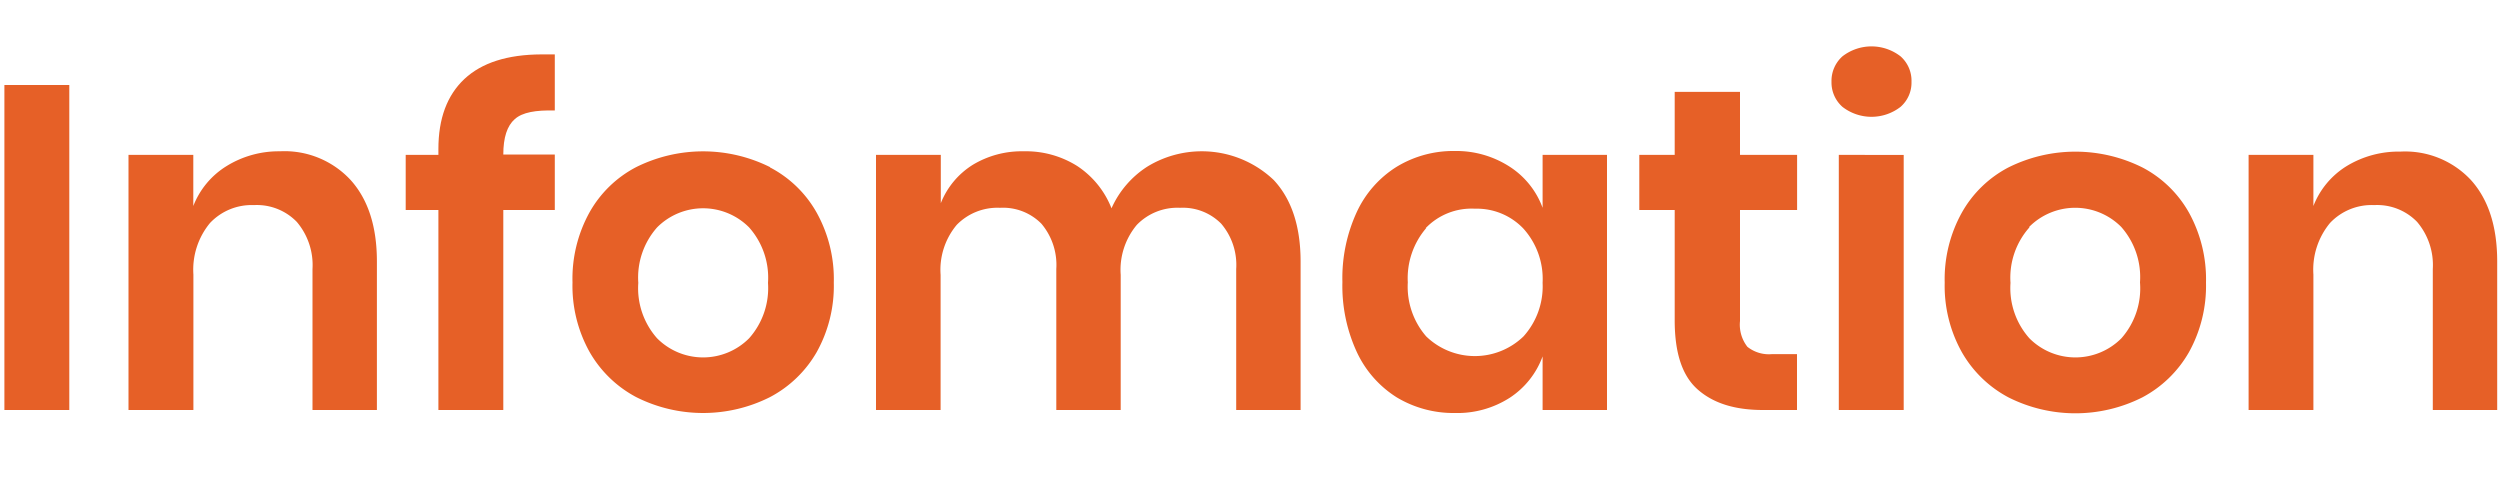 <svg id="レイヤー_1" data-name="レイヤー 1" xmlns="http://www.w3.org/2000/svg" viewBox="0 0 250 48"><defs><style>.cls-1{fill:#e66027;}</style></defs><title>アートボード 25</title><path class="cls-1" d="M6.93,8.5V41H.44V8.5Z"/><path class="cls-1" d="M35.06,18c1.75,1.94,2.63,4.65,2.63,8.15V41H31.25V26.9a6.66,6.66,0,0,0-1.57-4.71,5.56,5.56,0,0,0-4.28-1.68A5.72,5.72,0,0,0,21,22.3a7.32,7.32,0,0,0-1.66,5.15V41H12.85V15.49h6.48V20.6a8.17,8.17,0,0,1,3.34-4A9.93,9.93,0,0,1,28,15.13,9,9,0,0,1,35.06,18Z"/><path class="cls-1" d="M51.48,11.91c-.77.67-1.15,1.85-1.15,3.54v0h5.15V21H50.33V41H43.84V21H40.57V15.49h3.27V14.9q0-4.56,2.6-7t7.7-2.46c.59,0,1,0,1.34,0v5.61C53.58,11,52.24,11.23,51.48,11.91Z"/><path class="cls-1" d="M77,16.74a11.38,11.38,0,0,1,4.67,4.53,13.69,13.69,0,0,1,1.71,7,13.58,13.58,0,0,1-1.71,6.94A11.63,11.63,0,0,1,77,39.71a14.87,14.87,0,0,1-13.38,0,11.63,11.63,0,0,1-4.67-4.53,13.57,13.57,0,0,1-1.7-6.94,13.69,13.69,0,0,1,1.7-7,11.38,11.38,0,0,1,4.67-4.53,15,15,0,0,1,13.38,0Zm-11.29,6a7.57,7.57,0,0,0-1.88,5.55,7.54,7.54,0,0,0,1.88,5.54,6.49,6.49,0,0,0,9.2,0,7.55,7.55,0,0,0,1.89-5.54,7.57,7.57,0,0,0-1.89-5.55,6.49,6.49,0,0,0-9.2,0Z"/><path class="cls-1" d="M127.37,18q2.69,2.88,2.69,8.17V41h-6.44V26.9a6.35,6.35,0,0,0-1.5-4.53A5.39,5.39,0,0,0,118,20.78a5.64,5.64,0,0,0-4.32,1.71,7,7,0,0,0-1.61,5V41h-6.44V26.9a6.39,6.39,0,0,0-1.49-4.53A5.39,5.39,0,0,0,100,20.78a5.68,5.68,0,0,0-4.33,1.71,7,7,0,0,0-1.61,5V41H87.6V15.49h6.48v4.83a8,8,0,0,1,3.2-3.84,9.47,9.47,0,0,1,5.08-1.35,9.63,9.63,0,0,1,5.36,1.47,9,9,0,0,1,3.43,4.23,9.58,9.58,0,0,1,3.57-4.16A10.44,10.44,0,0,1,127.37,18Z"/><path class="cls-1" d="M151,16.69a8.27,8.27,0,0,1,3.26,4.09V15.49h6.44V41h-6.44V35.64A8.38,8.38,0,0,1,151,39.76a9.69,9.69,0,0,1-5.52,1.54,11,11,0,0,1-5.8-1.56,10.64,10.64,0,0,1-4-4.54,15.76,15.76,0,0,1-1.44-7,15.77,15.77,0,0,1,1.44-7,10.56,10.56,0,0,1,4-4.53,10.9,10.9,0,0,1,5.8-1.57A9.84,9.84,0,0,1,151,16.69Zm-8.38,6.12a7.7,7.7,0,0,0-1.84,5.43,7.58,7.58,0,0,0,1.84,5.4,7,7,0,0,0,9.73,0,7.48,7.48,0,0,0,1.91-5.36,7.52,7.52,0,0,0-1.91-5.41,6.42,6.42,0,0,0-4.85-2A6.36,6.36,0,0,0,142.57,22.81Z"/><path class="cls-1" d="M179.7,35.41V41h-3.4c-2.85,0-5-.69-6.55-2.07s-2.28-3.68-2.28-6.9V21h-3.54V15.49h3.54V9.19H174v6.3h5.71V21H174V32.1a3.6,3.6,0,0,0,.74,2.58,3.44,3.44,0,0,0,2.48.73Z"/><path class="cls-1" d="M184.25,5.63a4.74,4.74,0,0,1,5.8,0,3.25,3.25,0,0,1,1.1,2.55,3.21,3.21,0,0,1-1.1,2.51,4.74,4.74,0,0,1-5.8,0,3.25,3.25,0,0,1-1.1-2.51A3.29,3.29,0,0,1,184.25,5.63Zm6.12,9.86V41h-6.49V15.49Z"/><path class="cls-1" d="M214.23,16.74a11.38,11.38,0,0,1,4.67,4.53,13.79,13.79,0,0,1,1.7,7,13.68,13.68,0,0,1-1.7,6.94,11.63,11.63,0,0,1-4.67,4.53,14.87,14.87,0,0,1-13.38,0,11.63,11.63,0,0,1-4.67-4.53,13.58,13.58,0,0,1-1.71-6.94,13.69,13.69,0,0,1,1.71-7,11.38,11.38,0,0,1,4.67-4.53,15,15,0,0,1,13.38,0Zm-11.29,6a7.57,7.57,0,0,0-1.89,5.55,7.55,7.55,0,0,0,1.89,5.54,6.49,6.49,0,0,0,9.2,0A7.54,7.54,0,0,0,214,28.24a7.57,7.57,0,0,0-1.88-5.55,6.49,6.49,0,0,0-9.2,0Z"/><path class="cls-1" d="M247.09,18c1.75,1.94,2.63,4.65,2.63,8.15V41h-6.44V26.9a6.66,6.66,0,0,0-1.57-4.71,5.56,5.56,0,0,0-4.28-1.68A5.72,5.72,0,0,0,233,22.3a7.32,7.32,0,0,0-1.66,5.15V41h-6.48V15.49h6.48V20.6a8.17,8.17,0,0,1,3.34-4,10,10,0,0,1,5.36-1.44A9,9,0,0,1,247.09,18Z"/></svg>